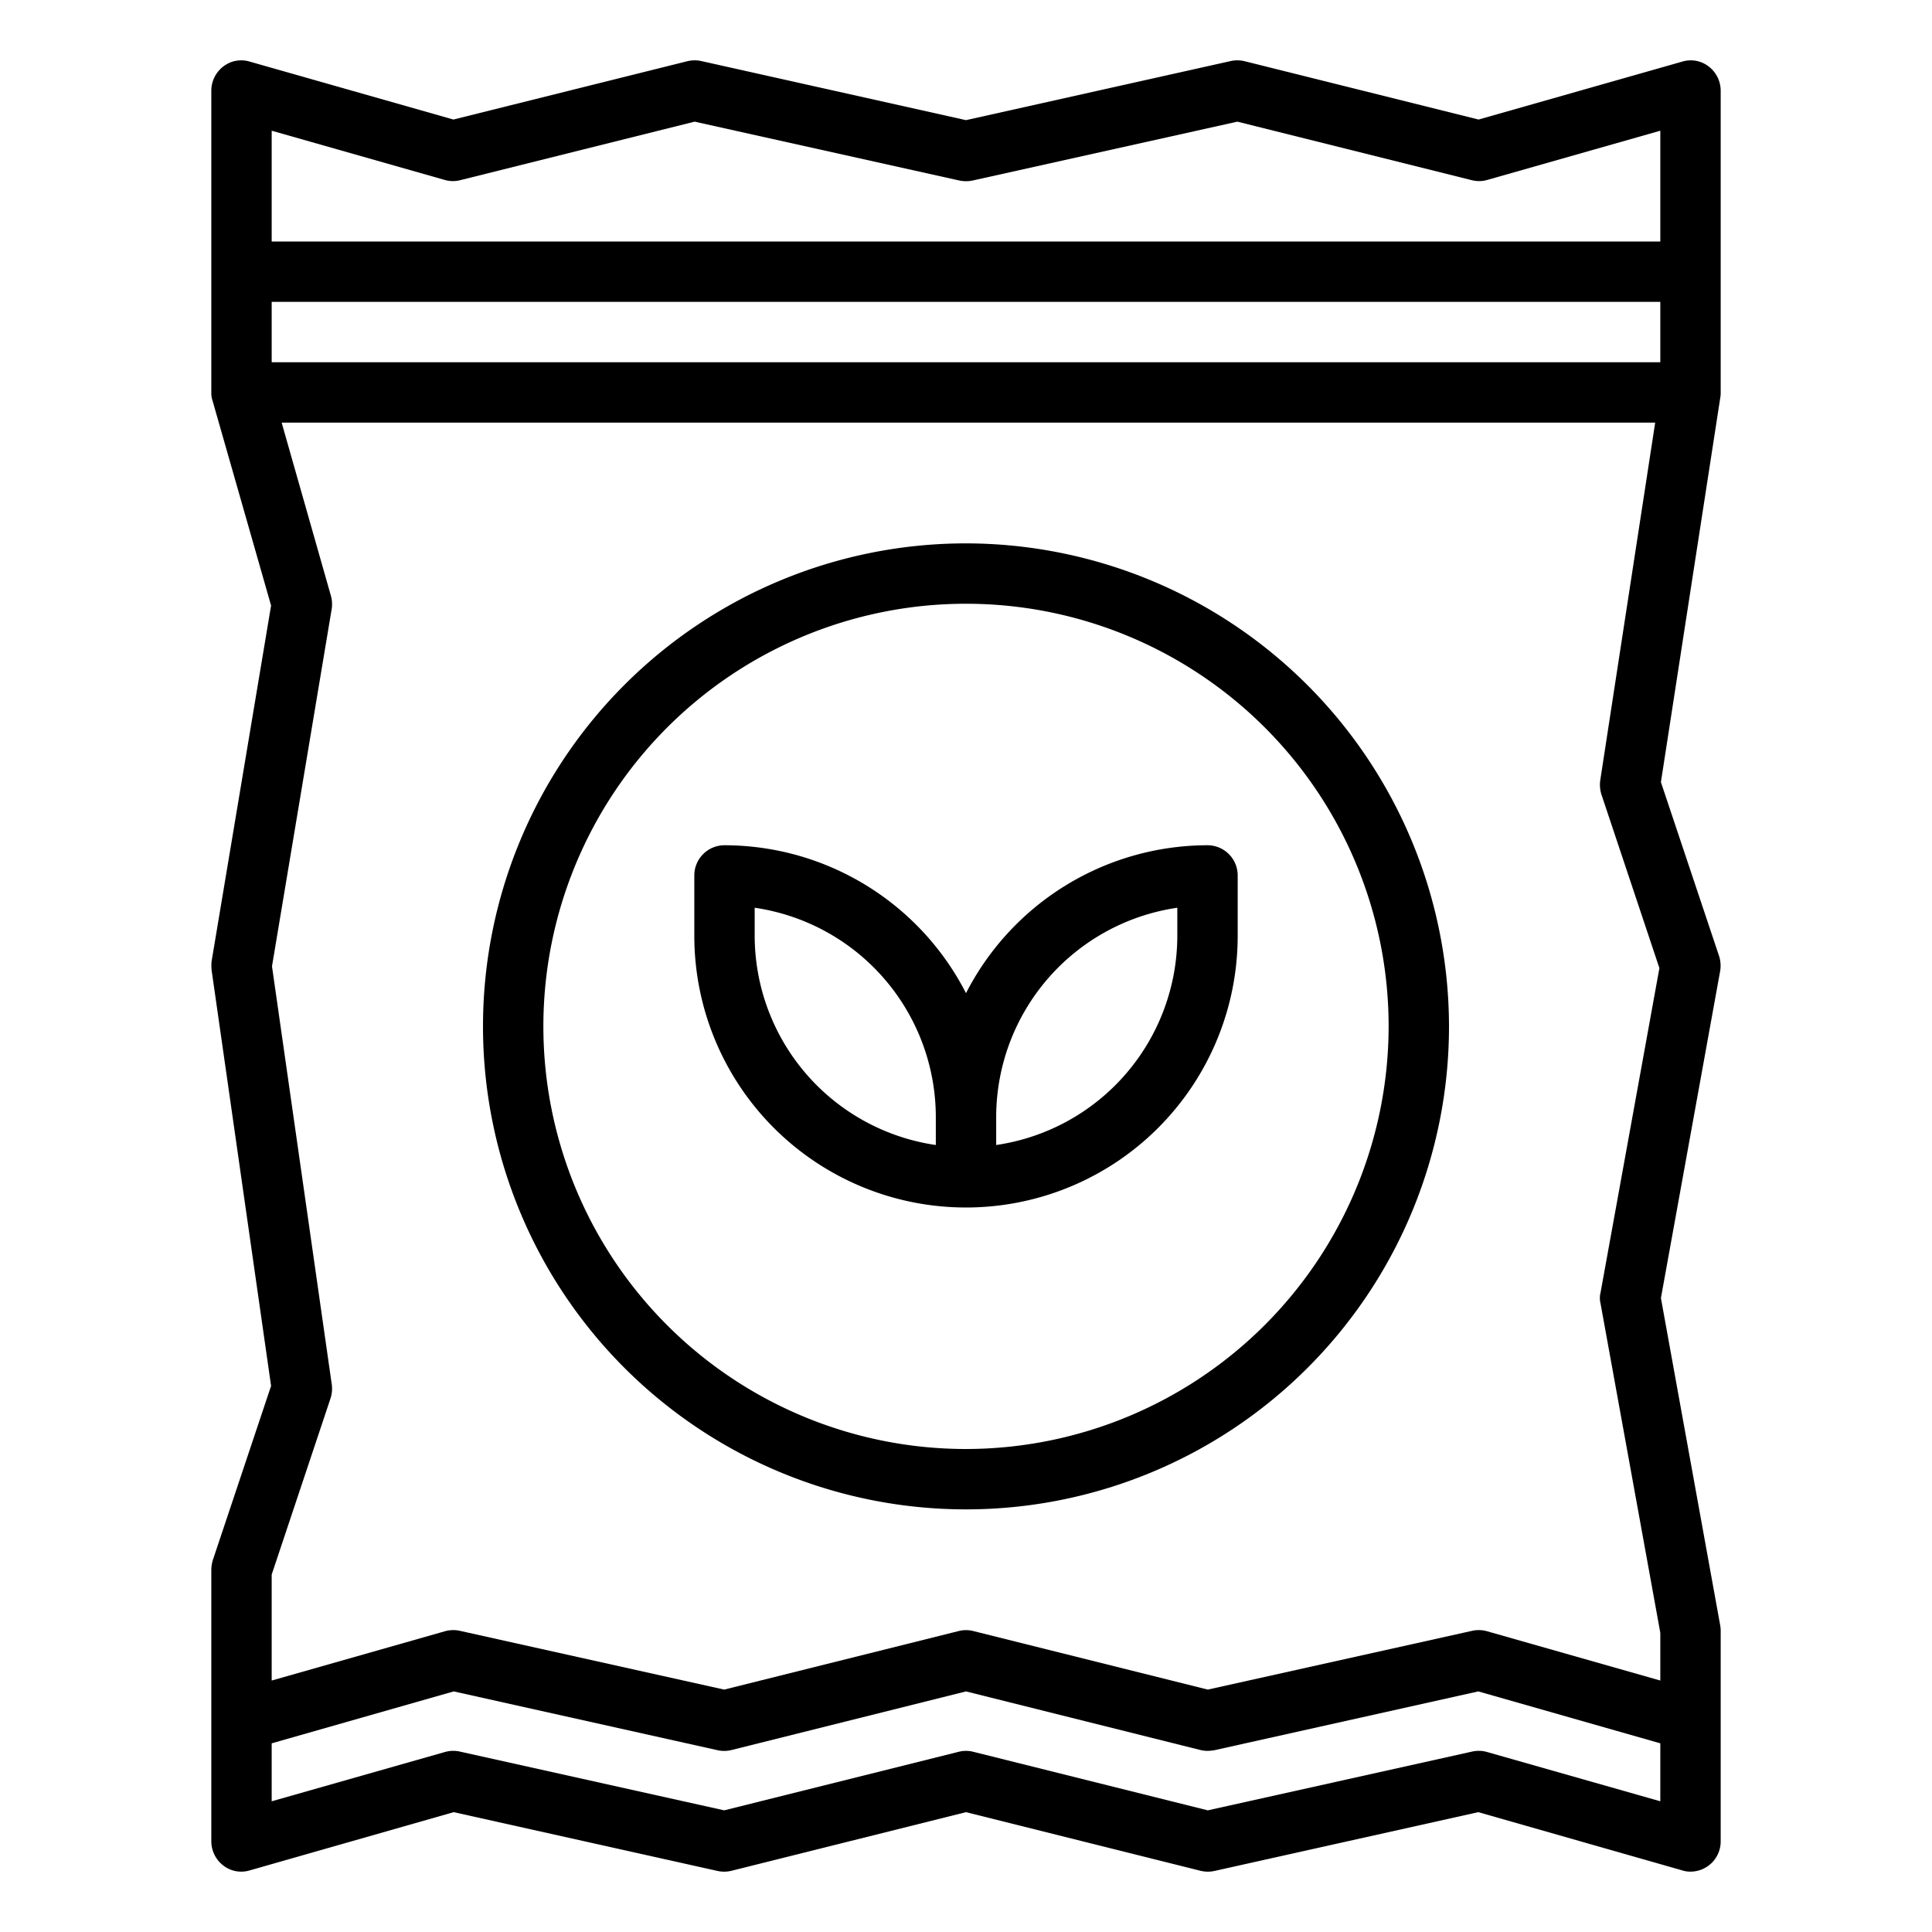<?xml version="1.0"?>
<svg xmlns="http://www.w3.org/2000/svg" viewBox="0 0 64 64" width="512" height="512"><g id="Package"><path d="M57,13V3a1.014,1.014,0,0,0-.4-.8.97.97,0,0,0-.87-.16L48.98,3.96,41.24,2.03a1.021,1.021,0,0,0-.46-.01L32,3.98,23.22,2.02a1.021,1.021,0,0,0-.46.01L15.02,3.96,8.27,2.04a.97.97,0,0,0-.87.16A1.014,1.014,0,0,0,7,3V13a.8.8,0,0,0,.04.27l1.94,6.79L7.01,31.84a1.5,1.5,0,0,0,0,.3L8.98,45.91,7.05,51.68A1.185,1.185,0,0,0,7,52v9a1.014,1.014,0,0,0,.4.8.97.97,0,0,0,.87.16l6.76-1.93,8.75,1.95a1.021,1.021,0,0,0,.46-.01L32,60.03l7.76,1.94a1.018,1.018,0,0,0,.46.01l8.75-1.95,6.76,1.93A.842.842,0,0,0,56,62a1,1,0,0,0,1-1V54a1.1,1.1,0,0,0-.02-.18L55.02,43l1.96-10.82a1.055,1.055,0,0,0-.03-.5l-1.93-5.77,1.97-12.76A.757.757,0,0,0,57,13ZM55,59.67l-5.73-1.63a1.007,1.007,0,0,0-.49-.02l-8.77,1.95-7.77-1.94a.975.975,0,0,0-.48,0l-7.77,1.94-8.77-1.95a1.007,1.007,0,0,0-.49.02L9,59.67V57.75l6.03-1.72,8.75,1.95a1.021,1.021,0,0,0,.46-.01L32,56.03l7.76,1.94A.986.986,0,0,0,40,58a1.635,1.635,0,0,0,.22-.02l8.75-1.95L55,57.75Zm0-4-5.73-1.63a1.007,1.007,0,0,0-.49-.02l-8.77,1.95-7.77-1.94a.975.975,0,0,0-.48,0l-7.77,1.94-8.77-1.95a1.007,1.007,0,0,0-.49.02L9,55.67V52.16l1.95-5.84a1.032,1.032,0,0,0,.04-.46L9.01,32.01l1.98-11.85a1.046,1.046,0,0,0-.03-.43L9.33,14h45.5L53.01,25.85a1.076,1.076,0,0,0,.04.47l1.92,5.75L53.02,42.82a.731.731,0,0,0,0,.36L55,54.09ZM55,12H9V10H55Zm0-4H9V4.33l5.73,1.63a.979.979,0,0,0,.51.01l7.77-1.94,8.77,1.95a1.087,1.087,0,0,0,.44,0l8.77-1.95,7.77,1.94a.979.979,0,0,0,.51-.01L55,4.33Z"/><path d="M32,18A16,16,0,1,0,48,34,16.021,16.021,0,0,0,32,18Zm0,30A14,14,0,1,1,46,34,14.015,14.015,0,0,1,32,48Z"/><path d="M40,28a9,9,0,0,0-8,4.9A9,9,0,0,0,24,28a1,1,0,0,0-1,1v2a9,9,0,0,0,18,0V29A1,1,0,0,0,40,28Zm-9,9.93A7.013,7.013,0,0,1,25,31v-.93A7.013,7.013,0,0,1,31,37ZM39,31a7.013,7.013,0,0,1-6,6.93V37a7.013,7.013,0,0,1,6-6.93Z"/></g></svg>
